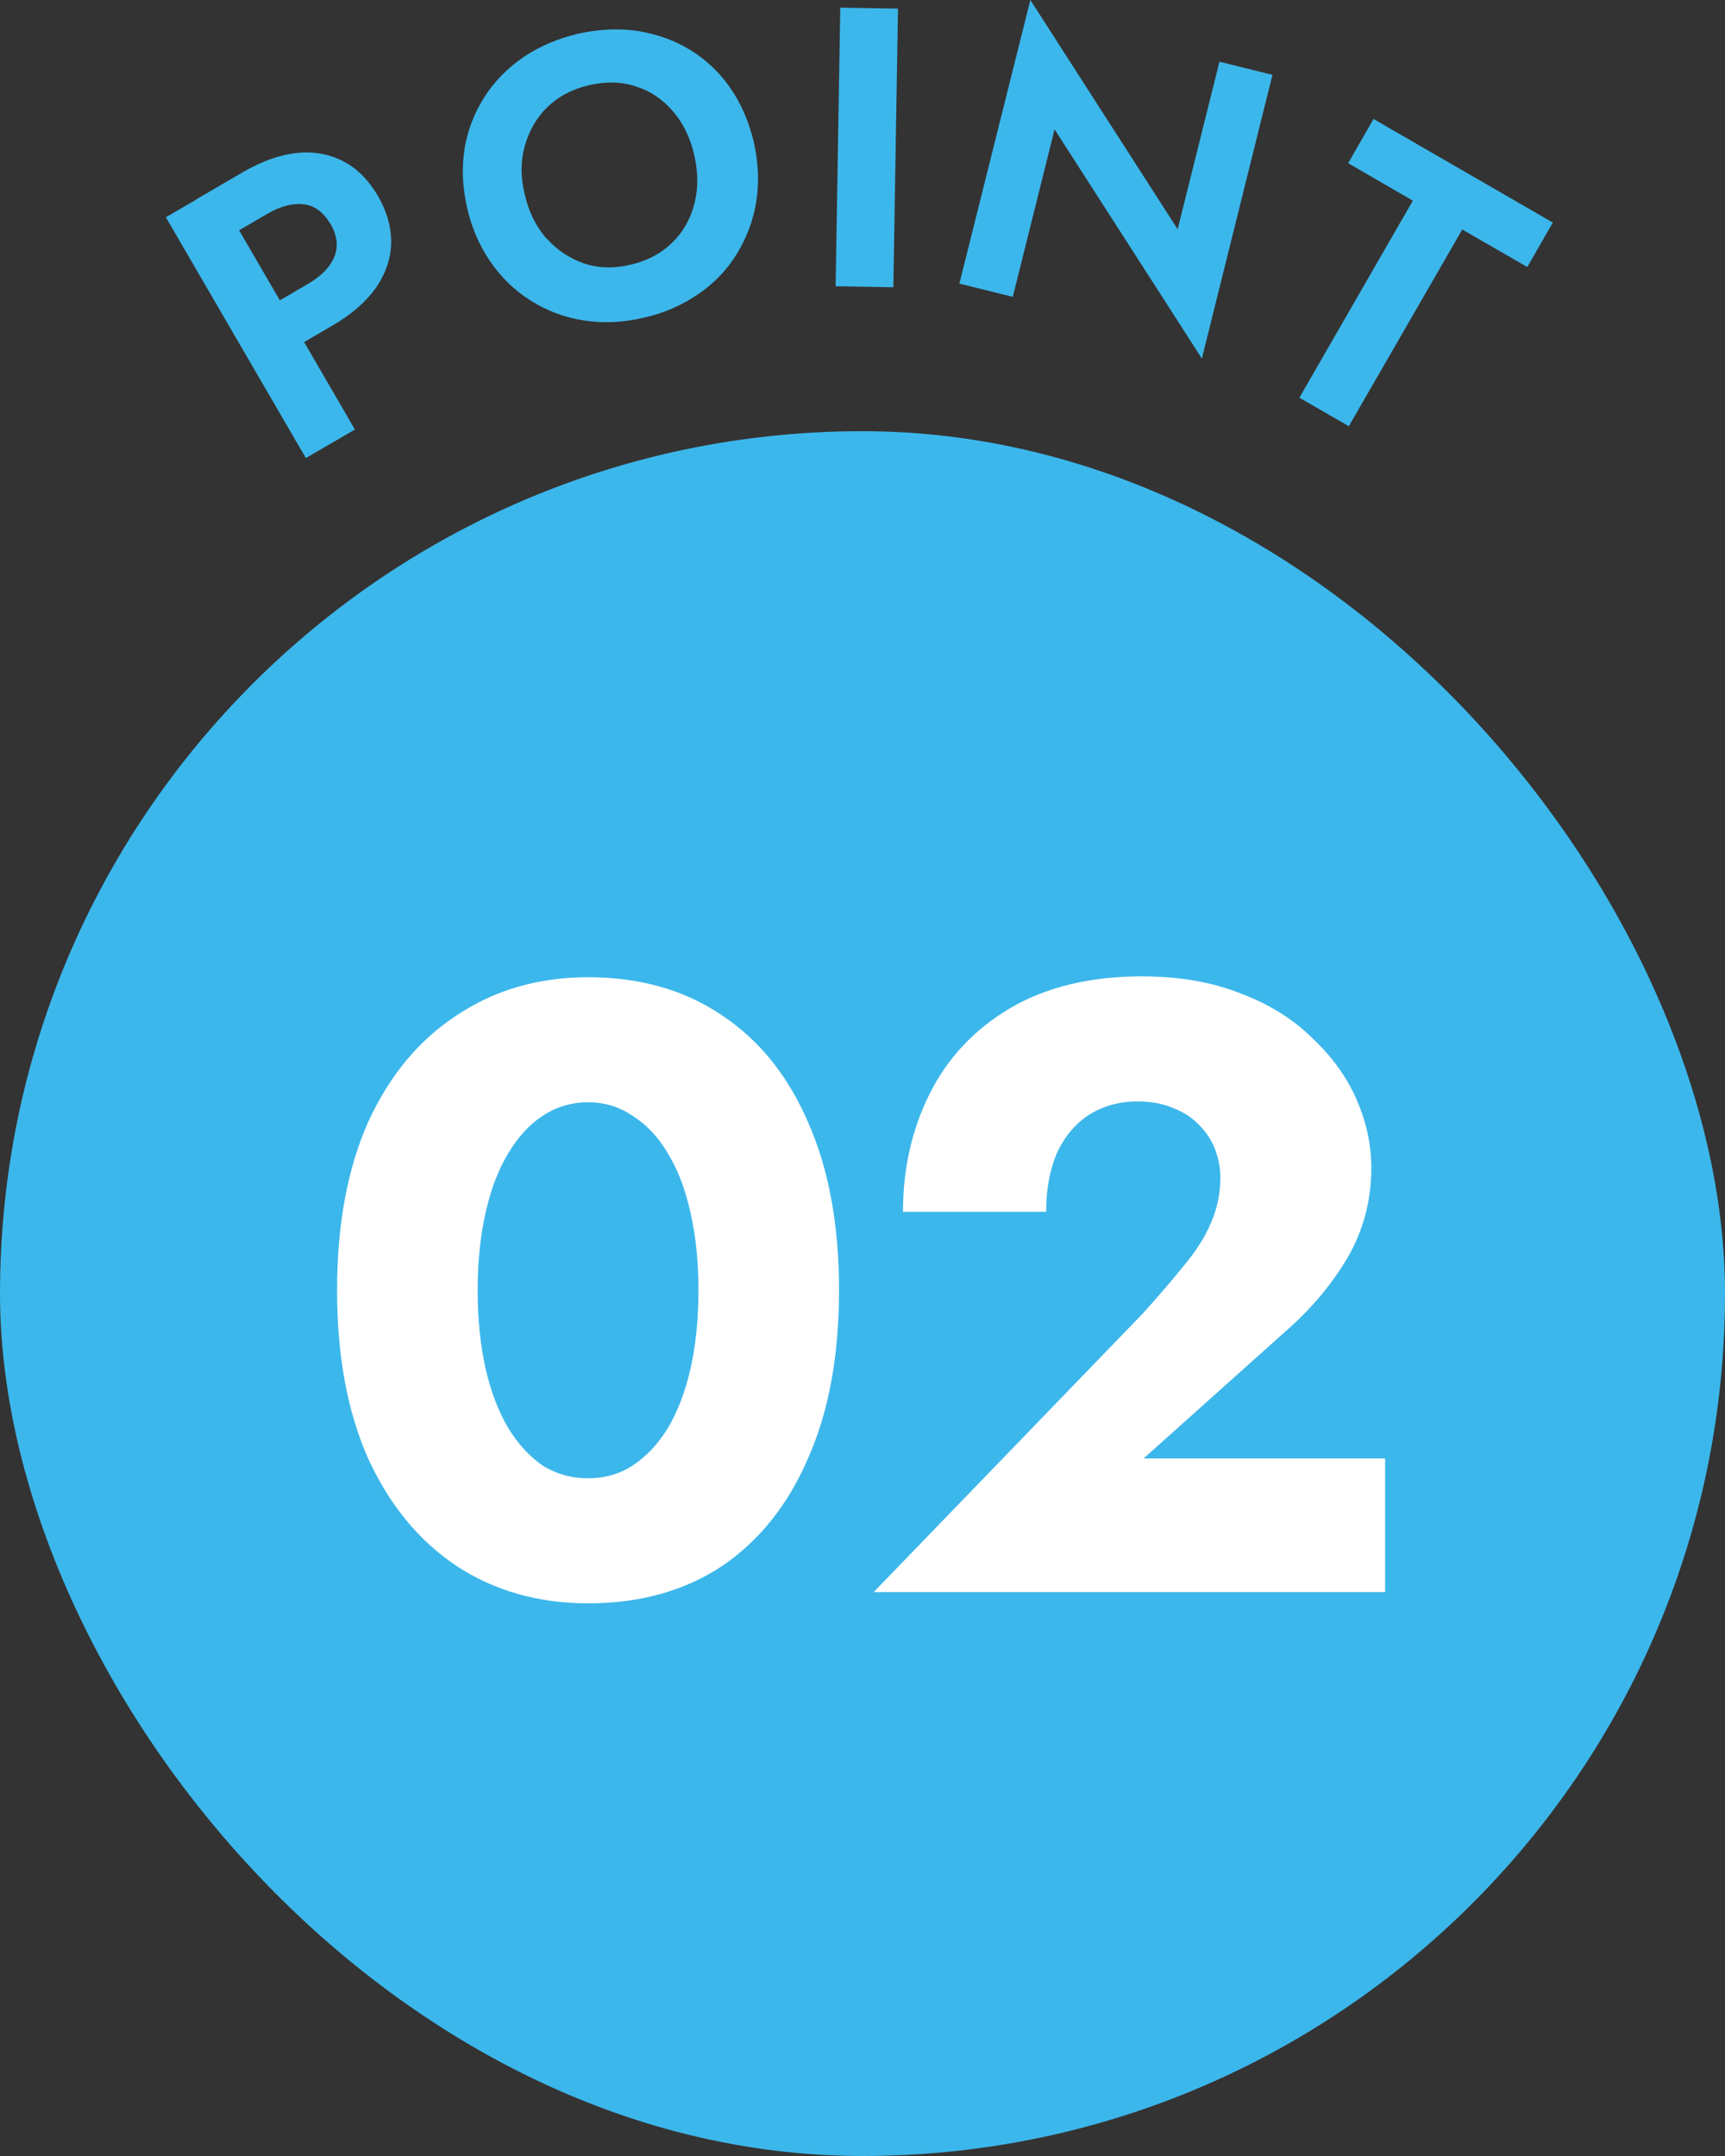 <svg width="52" height="65" viewBox="0 0 52 65" fill="none" xmlns="http://www.w3.org/2000/svg">
<rect x="0" y="0" width="52" height="65" fill="#333333" stroke="none"/>
<rect y="13" width="52" height="52" rx="26" fill="#3CB7EB"/>
<path d="M14.399 38.9C14.399 39.749 14.477 40.529 14.633 41.24C14.789 41.933 15.015 42.531 15.309 43.034C15.604 43.519 15.951 43.901 16.349 44.178C16.765 44.438 17.225 44.568 17.727 44.568C18.23 44.568 18.681 44.438 19.079 44.178C19.495 43.901 19.851 43.519 20.145 43.034C20.44 42.531 20.665 41.933 20.821 41.24C20.977 40.529 21.055 39.749 21.055 38.9C21.055 38.051 20.977 37.279 20.821 36.586C20.665 35.875 20.44 35.277 20.145 34.792C19.851 34.289 19.495 33.908 19.079 33.648C18.681 33.371 18.23 33.232 17.727 33.232C17.225 33.232 16.765 33.371 16.349 33.648C15.951 33.908 15.604 34.289 15.309 34.792C15.015 35.277 14.789 35.875 14.633 36.586C14.477 37.279 14.399 38.051 14.399 38.9ZM10.161 38.9C10.161 36.924 10.473 35.234 11.097 33.83C11.739 32.426 12.631 31.351 13.775 30.606C14.919 29.843 16.237 29.462 17.727 29.462C19.287 29.462 20.631 29.843 21.757 30.606C22.884 31.351 23.751 32.426 24.357 33.83C24.981 35.234 25.293 36.924 25.293 38.9C25.293 40.876 24.981 42.566 24.357 43.97C23.751 45.374 22.884 46.457 21.757 47.22C20.631 47.965 19.287 48.338 17.727 48.338C16.237 48.338 14.919 47.965 13.775 47.22C12.631 46.457 11.739 45.374 11.097 43.97C10.473 42.566 10.161 40.876 10.161 38.9ZM26.336 48L34.448 39.602C34.934 39.065 35.349 38.579 35.696 38.146C36.06 37.713 36.329 37.288 36.502 36.872C36.693 36.439 36.788 35.979 36.788 35.494C36.788 35.217 36.736 34.939 36.632 34.662C36.528 34.385 36.372 34.142 36.164 33.934C35.956 33.709 35.696 33.535 35.384 33.414C35.072 33.275 34.708 33.206 34.292 33.206C33.737 33.206 33.243 33.345 32.81 33.622C32.394 33.899 32.074 34.289 31.848 34.792C31.64 35.295 31.536 35.875 31.536 36.534H27.22C27.22 35.234 27.489 34.047 28.026 32.972C28.564 31.897 29.369 31.039 30.444 30.398C31.536 29.757 32.862 29.436 34.422 29.436C35.549 29.436 36.545 29.609 37.412 29.956C38.279 30.285 38.998 30.736 39.57 31.308C40.16 31.863 40.602 32.478 40.896 33.154C41.191 33.83 41.338 34.515 41.338 35.208C41.338 36.196 41.096 37.106 40.61 37.938C40.125 38.753 39.492 39.498 38.712 40.174L34.474 43.97H41.754V48H26.336Z" fill="white"/>
<g clip-path="url(#clip0_1350_21420)">
<path d="M6.48 5.69L10.7 12.95L9.22 13.81L5 6.55L6.48 5.69ZM5.9 6.02L7.34 5.18C7.91 4.85 8.46 4.66 8.97 4.61C9.48 4.56 9.95 4.65 10.36 4.87C10.78 5.09 11.12 5.44 11.4 5.92C11.67 6.39 11.8 6.86 11.79 7.34C11.78 7.81 11.62 8.26 11.33 8.68C11.03 9.1 10.6 9.48 10.03 9.81L8.59 10.65L7.86 9.39L9.3 8.55C9.69 8.32 9.95 8.05 10.08 7.74C10.2 7.43 10.17 7.1 9.96 6.75C9.75 6.4 9.49 6.2 9.16 6.16C8.83 6.12 8.47 6.21 8.07 6.44L6.63 7.28L5.9 6.02Z" fill="#3CB7EB"/>
<path d="M14 4.49C14.1 3.92 14.3 3.4 14.6 2.93C14.9 2.46 15.29 2.06 15.77 1.73C16.25 1.4 16.8 1.17 17.41 1.02C18.03 0.88 18.63 0.85 19.2 0.93C19.77 1.02 20.3 1.2 20.78 1.49C21.26 1.78 21.67 2.16 22 2.63C22.33 3.1 22.57 3.65 22.72 4.27C22.86 4.89 22.89 5.48 22.8 6.06C22.71 6.64 22.51 7.16 22.22 7.64C21.93 8.12 21.54 8.53 21.06 8.86C20.58 9.19 20.03 9.44 19.4 9.58C18.77 9.73 18.16 9.75 17.59 9.66C17.01 9.57 16.49 9.37 16.01 9.07C15.53 8.77 15.12 8.38 14.79 7.9C14.46 7.42 14.22 6.88 14.08 6.26C13.94 5.64 13.91 5.04 14.01 4.47L14 4.49ZM16.48 7.19C16.79 7.54 17.17 7.79 17.6 7.94C18.04 8.09 18.51 8.1 19.01 7.98C19.52 7.86 19.93 7.64 20.26 7.32C20.59 7 20.81 6.61 20.93 6.15C21.05 5.7 21.05 5.21 20.93 4.68C20.81 4.16 20.6 3.72 20.29 3.36C19.98 3 19.62 2.75 19.18 2.61C18.74 2.46 18.27 2.45 17.75 2.57C17.24 2.69 16.83 2.91 16.5 3.23C16.17 3.55 15.95 3.94 15.82 4.4C15.69 4.86 15.69 5.34 15.82 5.87C15.94 6.39 16.16 6.83 16.47 7.19H16.48Z" fill="#3CB7EB"/>
<path d="M27.07 0.26L26.93 8.66L25.19 8.63L25.33 0.23L27.07 0.26Z" fill="#3CB7EB"/>
<path d="M38.36 2.25L36.23 10.81L31.79 3.9L30.53 8.95L28.92 8.55L31.06 0L35.5 6.91L36.76 1.86L38.37 2.26L38.36 2.25Z" fill="#3CB7EB"/>
<path d="M41.41 3.59L46.81 6.71L46.04 8.05L44.08 6.92L40.66 12.85L39.17 11.99L42.59 6.05L40.64 4.92L41.41 3.58V3.59Z" fill="#3CB7EB"/>
</g>
<defs>
<clipPath id="clip0_1350_21420">
<rect width="41.81" height="13.81" fill="white" transform="translate(5)"/>
</clipPath>
</defs>
</svg>
